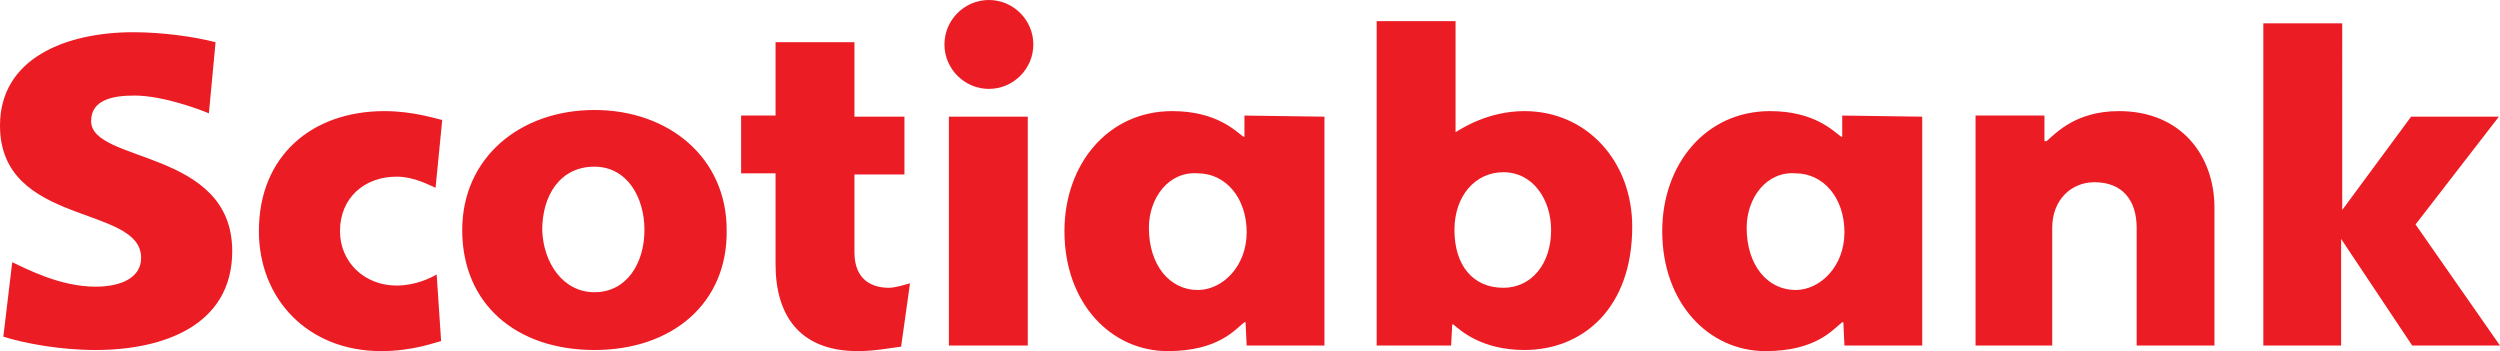 <?xml version="1.0" encoding="utf-8"?>
<!-- Generator: Adobe Illustrator 28.1.0, SVG Export Plug-In . SVG Version: 6.00 Build 0)  -->
<svg version="1.1" id="Layer_1" xmlns="http://www.w3.org/2000/svg" xmlns:xlink="http://www.w3.org/1999/xlink" x="0px" y="0px"
	 viewBox="0 0 225 31.6" style="enable-background:new 0 0 225 31.6;" xml:space="preserve">
<style type="text/css">
	.st0{fill-rule:evenodd;clip-rule:evenodd;fill:#EC1C24;}
</style>
<g>
	<path class="st0" d="M53.5,31.5c-7,0-11.9-4.1-11.9-10.8c0-6.5,5.2-10.8,11.9-10.8s11.9,4.3,11.9,10.8
		C65.5,27.3,60.5,31.5,53.5,31.5L53.5,31.5z M173,10.5v20.6h-7l-0.1-2.1h-0.1c-0.8,0.6-2.3,2.6-6.9,2.6c-5.1,0-9.3-4.3-9.3-10.8
		c0-6,3.9-10.8,9.7-10.8c4,0,5.7,1.8,6.4,2.3h0.1v-1.9L173,10.5L173,10.5z M119.2,10.5v20.6h-7l-0.1-2.1H112
		c-0.8,0.6-2.3,2.6-6.9,2.6c-5.1,0-9.3-4.3-9.3-10.8c0-6,3.9-10.8,9.7-10.8c4,0,5.7,1.8,6.4,2.3h0.1v-1.9L119.2,10.5L119.2,10.5z
		 M85.4,10.5h7.1v20.6h-7.1V10.5L85.4,10.5z M123.9,31.1V1.9h7.1v10l0,0c0.5-0.3,2.9-1.9,6.2-1.9c5.6,0,9.7,4.5,9.7,10.4
		c0,7.4-4.5,11.1-9.7,11.1c-3.9,0-5.8-1.8-6.4-2.3h-0.1l-0.1,1.9L123.9,31.1L123.9,31.1z M53.5,26.3c2.9,0,4.5-2.6,4.5-5.6
		S56.4,15,53.5,15c-3.1,0-4.7,2.6-4.7,5.7C48.9,23.7,50.7,26.3,53.5,26.3L53.5,26.3z M81.9,25.5c-0.4,0.1-1.3,0.4-1.9,0.4
		c-1.4,0-3.1-0.6-3.1-3.2v-7h4.5v-5.2h-4.5V3.8h-7.1v6.6h-3.1v5.2h3.1v8.2c0,4.5,2.1,7.8,7.4,7.8c1.6,0,3-0.3,3.9-0.4L81.9,25.5
		L81.9,25.5z M0.3,30.3c1.9,0.6,5.1,1.2,8.3,1.2c6.1,0,12.3-2.2,12.3-8.9c0-9.2-12.7-7.9-12.7-11.7c0-1.9,1.9-2.3,3.9-2.3
		c2.6,0,6,1.3,6.7,1.6l0.6-6.4c-1.9-0.5-4.8-0.9-7.4-0.9C6,2.9,0,5.2,0,11.3c0,9.1,12.7,7.1,12.7,11.9c0,1.8-1.8,2.6-4.1,2.6
		c-3.2,0-6.2-1.6-7.5-2.2L0.3,30.3L0.3,30.3z M157.2,20.5c0,3.4,1.9,5.6,4.4,5.6c2.2,0,4.4-2.1,4.4-5.2s-1.9-5.3-4.4-5.3
		C159,15.4,157.2,17.8,157.2,20.5L157.2,20.5z M103.4,20.5c0,3.4,1.9,5.6,4.4,5.6c2.2,0,4.4-2.1,4.4-5.2s-1.9-5.3-4.4-5.3
		C105.2,15.4,103.4,17.8,103.4,20.5L103.4,20.5z M39.8,10.8c-0.5-0.1-2.6-0.8-5.2-0.8c-6.5,0-11.3,4-11.3,10.8
		c0,6.1,4.4,10.8,11,10.8c2.9,0,4.9-0.8,5.4-0.9l-0.4-6c-0.5,0.3-1.9,1-3.6,1c-2.9,0-5.1-2.1-5.1-4.9c0-3,2.2-4.9,5.1-4.9
		c1.6,0,3,0.8,3.5,1L39.8,10.8L39.8,10.8z M203.6,31.1h7.1v-9.6l0,0l6.4,9.6h7.9l-7.6-10.9l7.5-9.7H217l-6.2,8.4l0,0V2.1h-7.1V31.1
		L203.6,31.1z M177.7,31.1h7V20.5c0-2.5,1.7-4.1,3.8-4.1c2.5,0,3.8,1.6,3.8,4.1v10.6h7V18.7c0-4.7-3-8.7-8.6-8.7
		c-3.8,0-5.6,1.9-6.5,2.7H184v-2.3h-6.2v20.7H177.7z M89,0c-2.2,0-4,1.8-4,4s1.8,4,4,4c2.2,0,4-1.8,4-4S91.2,0,89,0L89,0z
		 M139.6,20.7c0-2.7-1.6-5.2-4.3-5.2c-2.5,0-4.4,2.1-4.4,5.2s1.6,5.2,4.4,5.2C137.8,25.9,139.6,23.8,139.6,20.7L139.6,20.7z"/>
</g>
</svg>
